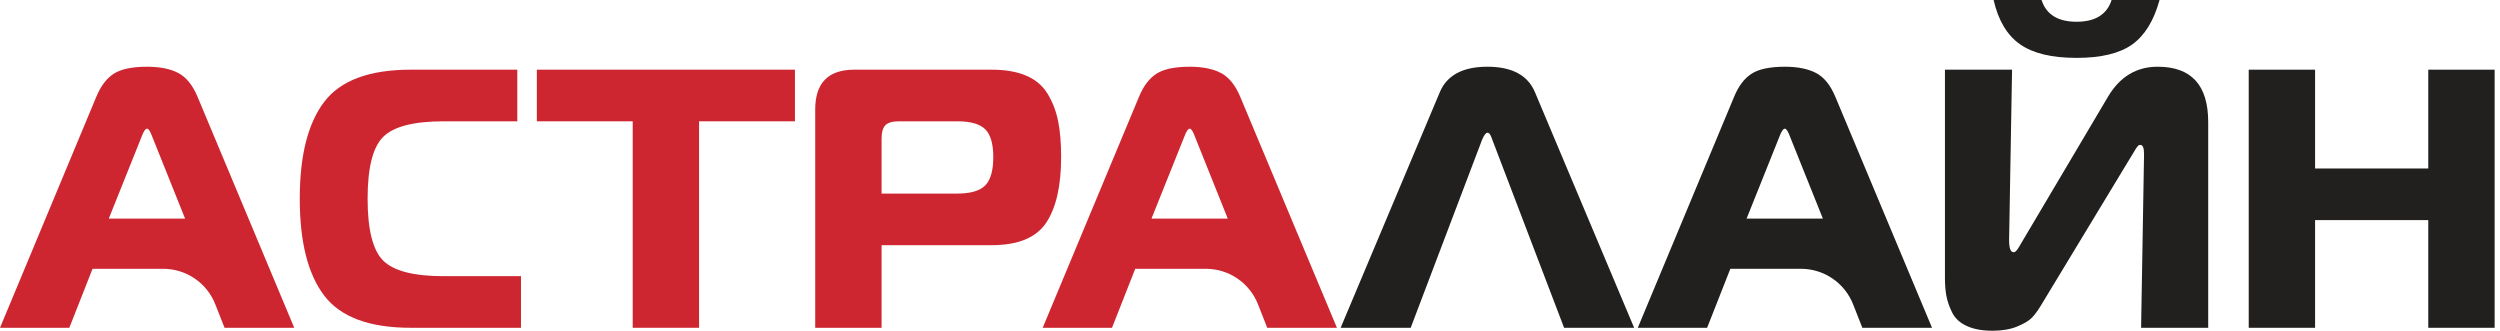 <?xml version="1.0" encoding="UTF-8"?> <svg xmlns="http://www.w3.org/2000/svg" width="234" height="31" viewBox="0 0 234 31" fill="none"><path d="M13.252 12.803L10.181 20.464H17.325L14.254 12.803C14.069 12.298 13.909 12.044 13.77 12.044C13.609 12.044 13.437 12.298 13.253 12.803H13.252ZM0 30.681L9.007 9.077C9.422 8.064 9.968 7.339 10.647 6.902C11.325 6.465 12.366 6.246 13.77 6.246C14.966 6.246 15.939 6.442 16.687 6.832C17.434 7.224 18.037 7.972 18.498 9.077L27.541 30.681H21.018L20.151 28.482C19.363 26.477 17.427 25.159 15.272 25.159H8.662L6.488 30.681H0V30.681Z" fill="#CE2630"></path><path d="M110.848 12.803L107.777 20.464H114.92L111.85 12.803C111.665 12.298 111.504 12.044 111.366 12.044C111.204 12.044 111.033 12.298 110.848 12.803ZM97.596 30.681L106.603 9.077C107.018 8.064 107.564 7.339 108.243 6.902C108.921 6.465 109.963 6.246 111.366 6.246C112.563 6.246 113.534 6.442 114.282 6.832C115.03 7.224 115.633 7.972 116.094 9.077L125.137 30.681H118.614L117.748 28.482C116.958 26.477 115.023 25.159 112.868 25.159H106.258L104.084 30.681H97.596V30.681Z" fill="#CE2630"></path><path d="M166.549 12.803L163.479 20.464H170.623L167.551 12.803C167.366 12.298 167.206 12.044 167.067 12.044C166.907 12.044 166.734 12.298 166.549 12.803ZM153.297 30.681L162.305 9.077C162.719 8.064 163.266 7.339 163.944 6.902C164.623 6.465 165.664 6.246 167.067 6.246C168.264 6.246 169.235 6.442 169.983 6.832C170.732 7.224 171.335 7.972 171.795 9.077L180.838 30.681H174.316L173.45 28.482C172.66 26.477 170.724 25.159 168.57 25.159H161.96L159.786 30.681H153.297V30.681Z" fill="#22201E"></path><path d="M48.764 30.681H38.445C34.58 30.681 31.882 29.679 30.353 27.677C28.822 25.675 28.058 22.651 28.058 18.601C28.058 14.552 28.822 11.526 30.353 9.525C31.882 7.523 34.58 6.522 38.445 6.522H48.419V11.354H41.516C38.733 11.354 36.852 11.837 35.874 12.803C34.896 13.77 34.408 15.703 34.408 18.601C34.408 21.5 34.896 23.433 35.874 24.399C36.852 25.366 38.733 25.849 41.516 25.849H48.764V30.681Z" fill="#CE2630"></path><path d="M65.433 30.681H59.221V11.354H50.248V6.522H74.406V11.354H65.433V30.681Z" fill="#CE2630"></path><path d="M82.516 18.118H89.591C90.856 18.118 91.736 17.859 92.231 17.341C92.725 16.824 92.972 15.943 92.972 14.701C92.972 13.482 92.725 12.619 92.231 12.113C91.736 11.607 90.855 11.354 89.591 11.354H84.138C83.539 11.354 83.12 11.474 82.878 11.716C82.636 11.957 82.516 12.377 82.516 12.976V18.118H82.516ZM82.516 30.681H76.304V10.25C76.304 7.764 77.522 6.522 79.961 6.522H92.8C94.112 6.522 95.204 6.711 96.078 7.092C96.953 7.472 97.62 8.046 98.08 8.817C98.54 9.588 98.862 10.439 99.047 11.37C99.231 12.303 99.322 13.414 99.322 14.701C99.322 17.393 98.856 19.442 97.925 20.845C96.993 22.248 95.284 22.95 92.8 22.95H82.516V30.681Z" fill="#CE2630"></path><path d="M125.484 30.68L134.767 8.628C135.434 7.04 136.918 6.246 139.22 6.246C141.519 6.246 143.003 7.039 143.671 8.628L152.955 30.68H146.398L139.668 13.045C139.668 13.022 139.645 12.958 139.599 12.854C139.552 12.751 139.518 12.677 139.494 12.63C139.472 12.585 139.438 12.538 139.391 12.492C139.346 12.447 139.288 12.423 139.22 12.423C139.081 12.423 138.921 12.63 138.736 13.045L132.041 30.68H125.484V30.68Z" fill="#22201E"></path><path d="M194.367 2.036C196.115 2.036 197.208 1.357 197.646 0H202.133C201.603 1.933 200.752 3.319 199.578 4.159C198.404 4.998 196.668 5.418 194.367 5.418C192.044 5.418 190.278 4.993 189.069 4.141C187.861 3.29 187.038 1.91 186.602 0H191.089C191.526 1.357 192.618 2.036 194.367 2.036V2.036ZM206.688 30.681H200.407L200.683 14.425C200.683 13.85 200.567 13.563 200.337 13.563C200.292 13.563 200.251 13.568 200.217 13.58C200.183 13.592 200.148 13.62 200.114 13.666C200.08 13.713 200.045 13.753 200.009 13.787C199.975 13.822 199.936 13.88 199.889 13.96C199.842 14.04 199.803 14.11 199.768 14.167C199.734 14.225 199.683 14.311 199.613 14.425C199.544 14.54 199.486 14.633 199.441 14.701L195.954 20.46L191.019 28.61C190.743 29.07 190.468 29.444 190.191 29.732C189.916 30.02 189.455 30.296 188.81 30.56C188.167 30.825 187.396 30.957 186.499 30.957C185.532 30.957 184.727 30.807 184.083 30.509C183.439 30.21 182.984 29.79 182.72 29.248C182.455 28.709 182.276 28.195 182.186 27.713C182.093 27.23 182.047 26.654 182.047 25.987V6.523H188.329L188.052 22.467C188.052 23.226 188.191 23.606 188.466 23.606C188.512 23.606 188.558 23.594 188.605 23.571C188.65 23.548 188.697 23.508 188.742 23.45C188.788 23.393 188.829 23.342 188.864 23.295C188.898 23.25 188.95 23.169 189.018 23.053C189.089 22.939 189.133 22.858 189.157 22.812L197.336 9.008C198.441 7.168 199.982 6.246 201.96 6.246C205.113 6.246 206.688 7.973 206.688 11.425V30.682L206.688 30.681Z" fill="#22201E"></path><path d="M233.498 6.522V30.681H227.286V20.602H216.692V30.681H210.48V6.522H216.692V15.771H227.286V6.522H233.498Z" fill="#22201E"></path></svg> 